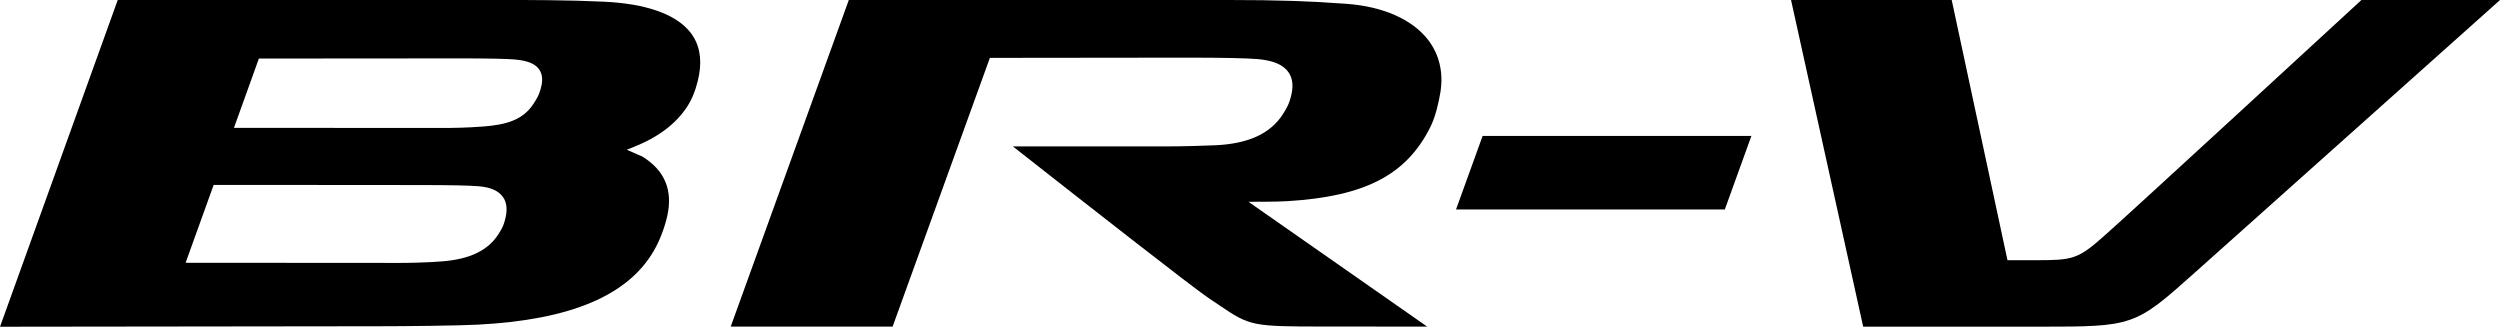 <?xml version="1.0" encoding="UTF-8" standalone="no"?>
<svg
   viewBox="0 0 1000 130.71"
   height="130.71"
   width="1000"
   xml:space="preserve"
   id="svg2"
   version="1.1"
   sodipodi:docname="Honda_BR-V.svg"
   inkscape:version="1.3.2 (091e20e, 2023-11-25, custom)"
   xmlns:inkscape="http://www.inkscape.org/namespaces/inkscape"
   xmlns:sodipodi="http://sodipodi.sourceforge.net/DTD/sodipodi-0.dtd"
   xmlns="http://www.w3.org/2000/svg"
   xmlns:svg="http://www.w3.org/2000/svg"
   xmlns:rdf="http://www.w3.org/1999/02/22-rdf-syntax-ns#"
   xmlns:cc="http://creativecommons.org/ns#"
   xmlns:dc="http://purl.org/dc/elements/1.1/"><sodipodi:namedview
     pagecolor="#ffffff"
     bordercolor="#666666"
     borderopacity="1"
     objecttolerance="10"
     gridtolerance="10"
     guidetolerance="10"
     inkscape:pageopacity="0"
     inkscape:pageshadow="2"
     inkscape:window-width="1920"
     inkscape:window-height="1094"
     id="namedview18"
     showgrid="false"
     fit-margin-top="0"
     fit-margin-left="0"
     fit-margin-right="0"
     fit-margin-bottom="0"
     inkscape:zoom="1"
     inkscape:cx="724"
     inkscape:cy="27.5"
     inkscape:window-x="-11"
     inkscape:window-y="-11"
     inkscape:window-maximized="1"
     inkscape:current-layer="svg2"
     inkscape:showpageshadow="2"
     inkscape:pagecheckerboard="0"
     inkscape:deskcolor="#d1d1d1" /><defs
     id="defs6"><clipPath
       id="clipPath22"
       clipPathUnits="userSpaceOnUse"><path
         id="path20"
         d="M 0,807.87 H 609.45 V 0 H 0 Z"
         inkscape:connector-curvature="0" /></clipPath></defs><g
     transform="matrix(3.197,0,0,-3.197,-475.922,1355.866)"
     id="g10"
     style="fill:#000000"><g
       transform="translate(331.04,397.901)"
       id="g12"
       style="fill:#000000"><path
         id="path14"
         style="fill:#000000;fill-opacity:1;fill-rule:nonzero;stroke:none"
         d="M 0,0 3.327,9.199 H 36.955 L 33.631,0 Z"
         inkscape:connector-curvature="0" /></g><g
       id="g16"
       style="fill:#000000"><g
         clip-path="url(#clipPath22)"
         id="g18"
         style="fill:#000000"><g
           transform="translate(163.598,424.11)"
           id="g24"
           style="fill:#000000"><path
             id="path26"
             style="fill:#000000;fill-opacity:1;fill-rule:nonzero;stroke:none"
             d="m 0,0 45.978,0.004 c 6.033,0 10.325,-0.013 14.83,-0.218 5.288,-0.244 9.025,-1.564 10.81,-3.813 1.132,-1.42 1.501,-3.228 1.111,-5.373 -0.177,-0.937 -0.533,-2.316 -1.253,-3.568 -1.28,-2.202 -3.535,-4.024 -6.531,-5.259 l -1.249,-0.515 1.24,-0.546 0.363,-0.155 0.295,-0.124 c 2.859,-1.737 3.902,-4.271 3.14,-7.543 -0.341,-1.466 -0.932,-2.994 -1.621,-4.201 -3.234,-5.658 -10.434,-8.706 -22.006,-9.309 -2.36,-0.134 -9.248,-0.203 -12.278,-0.203 -3.216,0 -39.258,-0.051 -46.946,-0.059 h -0.613 z m 35.318,-32.899 c 0.855,0 3.085,0.018 5.358,0.199 3.397,0.28 5.672,1.382 6.952,3.394 0.496,0.77 0.638,1.107 0.808,1.731 0.343,1.237 0.272,2.189 -0.23,2.91 -0.543,0.781 -1.537,1.228 -3.043,1.358 -1.15,0.099 -3.661,0.148 -7.265,0.148 l -3.368,0.005 c -4.651,0.004 -13.304,0.014 -19.027,0.014 H 12 l -3.509,-9.741 z m 5.513,16.885 c 0.992,0 2.952,0.025 4.965,0.186 2.778,0.22 4.899,0.789 6.235,2.857 0.498,0.77 0.682,1.149 0.857,1.753 0.203,0.688 0.412,1.692 -0.146,2.502 -0.494,0.731 -1.469,1.13 -3.063,1.268 -1.046,0.091 -3.371,0.138 -6.724,0.138 L 17.658,-7.33 14.538,-16 40.831,-16.014"
             inkscape:connector-curvature="0" /></g><g
           transform="translate(381.981,383.233)"
           id="g28"
           style="fill:#000000"><path
             id="path30"
             style="fill:#000000;fill-opacity:1;fill-rule:nonzero;stroke:none"
             d="m 0,0 -9.027,40.876 h 20.102 l 6.979,-32.56 h 3.395 c 4.858,0 5.402,0.091 8.875,3.197 2.319,2.01 31.6,28.973 31.894,29.247 l 0.124,0.116 H 79.686 L 41.473,6.744 C 34.003,0.066 33.818,0 22.134,0 H 0"
             inkscape:connector-curvature="0" /></g><g
           transform="translate(240.29,383.242)"
           id="g32"
           style="fill:#000000"><path
             id="path34"
             style="fill:#000000;fill-opacity:1;fill-rule:nonzero;stroke:none"
             d="m 0,0 14.776,40.863 h 47.655 c 5.869,0 9.97,-0.136 14.636,-0.478 4.547,-0.341 8.144,-1.922 10.14,-4.448 1.441,-1.834 1.991,-4.121 1.588,-6.618 -0.206,-1.245 -0.592,-3.023 -1.278,-4.393 -2.998,-5.957 -8.151,-8.63 -17.8,-9.228 -0.722,-0.049 -1.738,-0.07 -3.108,-0.077 L 64.778,15.618 87.138,0 74.354,0.009 c -9.122,0 -9.372,0.049 -13.254,2.68 L 60.956,2.791 C 60.597,3.034 60.205,3.296 59.775,3.582 57.877,4.842 44.239,15.525 36.281,21.779 l -0.983,0.771 h 1.247 c 6.841,-0.007 17.51,-0.007 17.644,-0.007 2.413,0 5.258,0.091 6.483,0.147 4.111,0.191 6.861,1.463 8.416,3.887 0.599,0.942 0.765,1.332 0.975,2.096 0.37,1.32 0.279,2.349 -0.273,3.145 -0.648,0.941 -1.911,1.484 -3.852,1.651 -1.383,0.121 -4.458,0.182 -8.878,0.182 L 32.426,33.623 20.256,0 H 0"
             inkscape:connector-curvature="0" /></g></g></g></g></svg>
